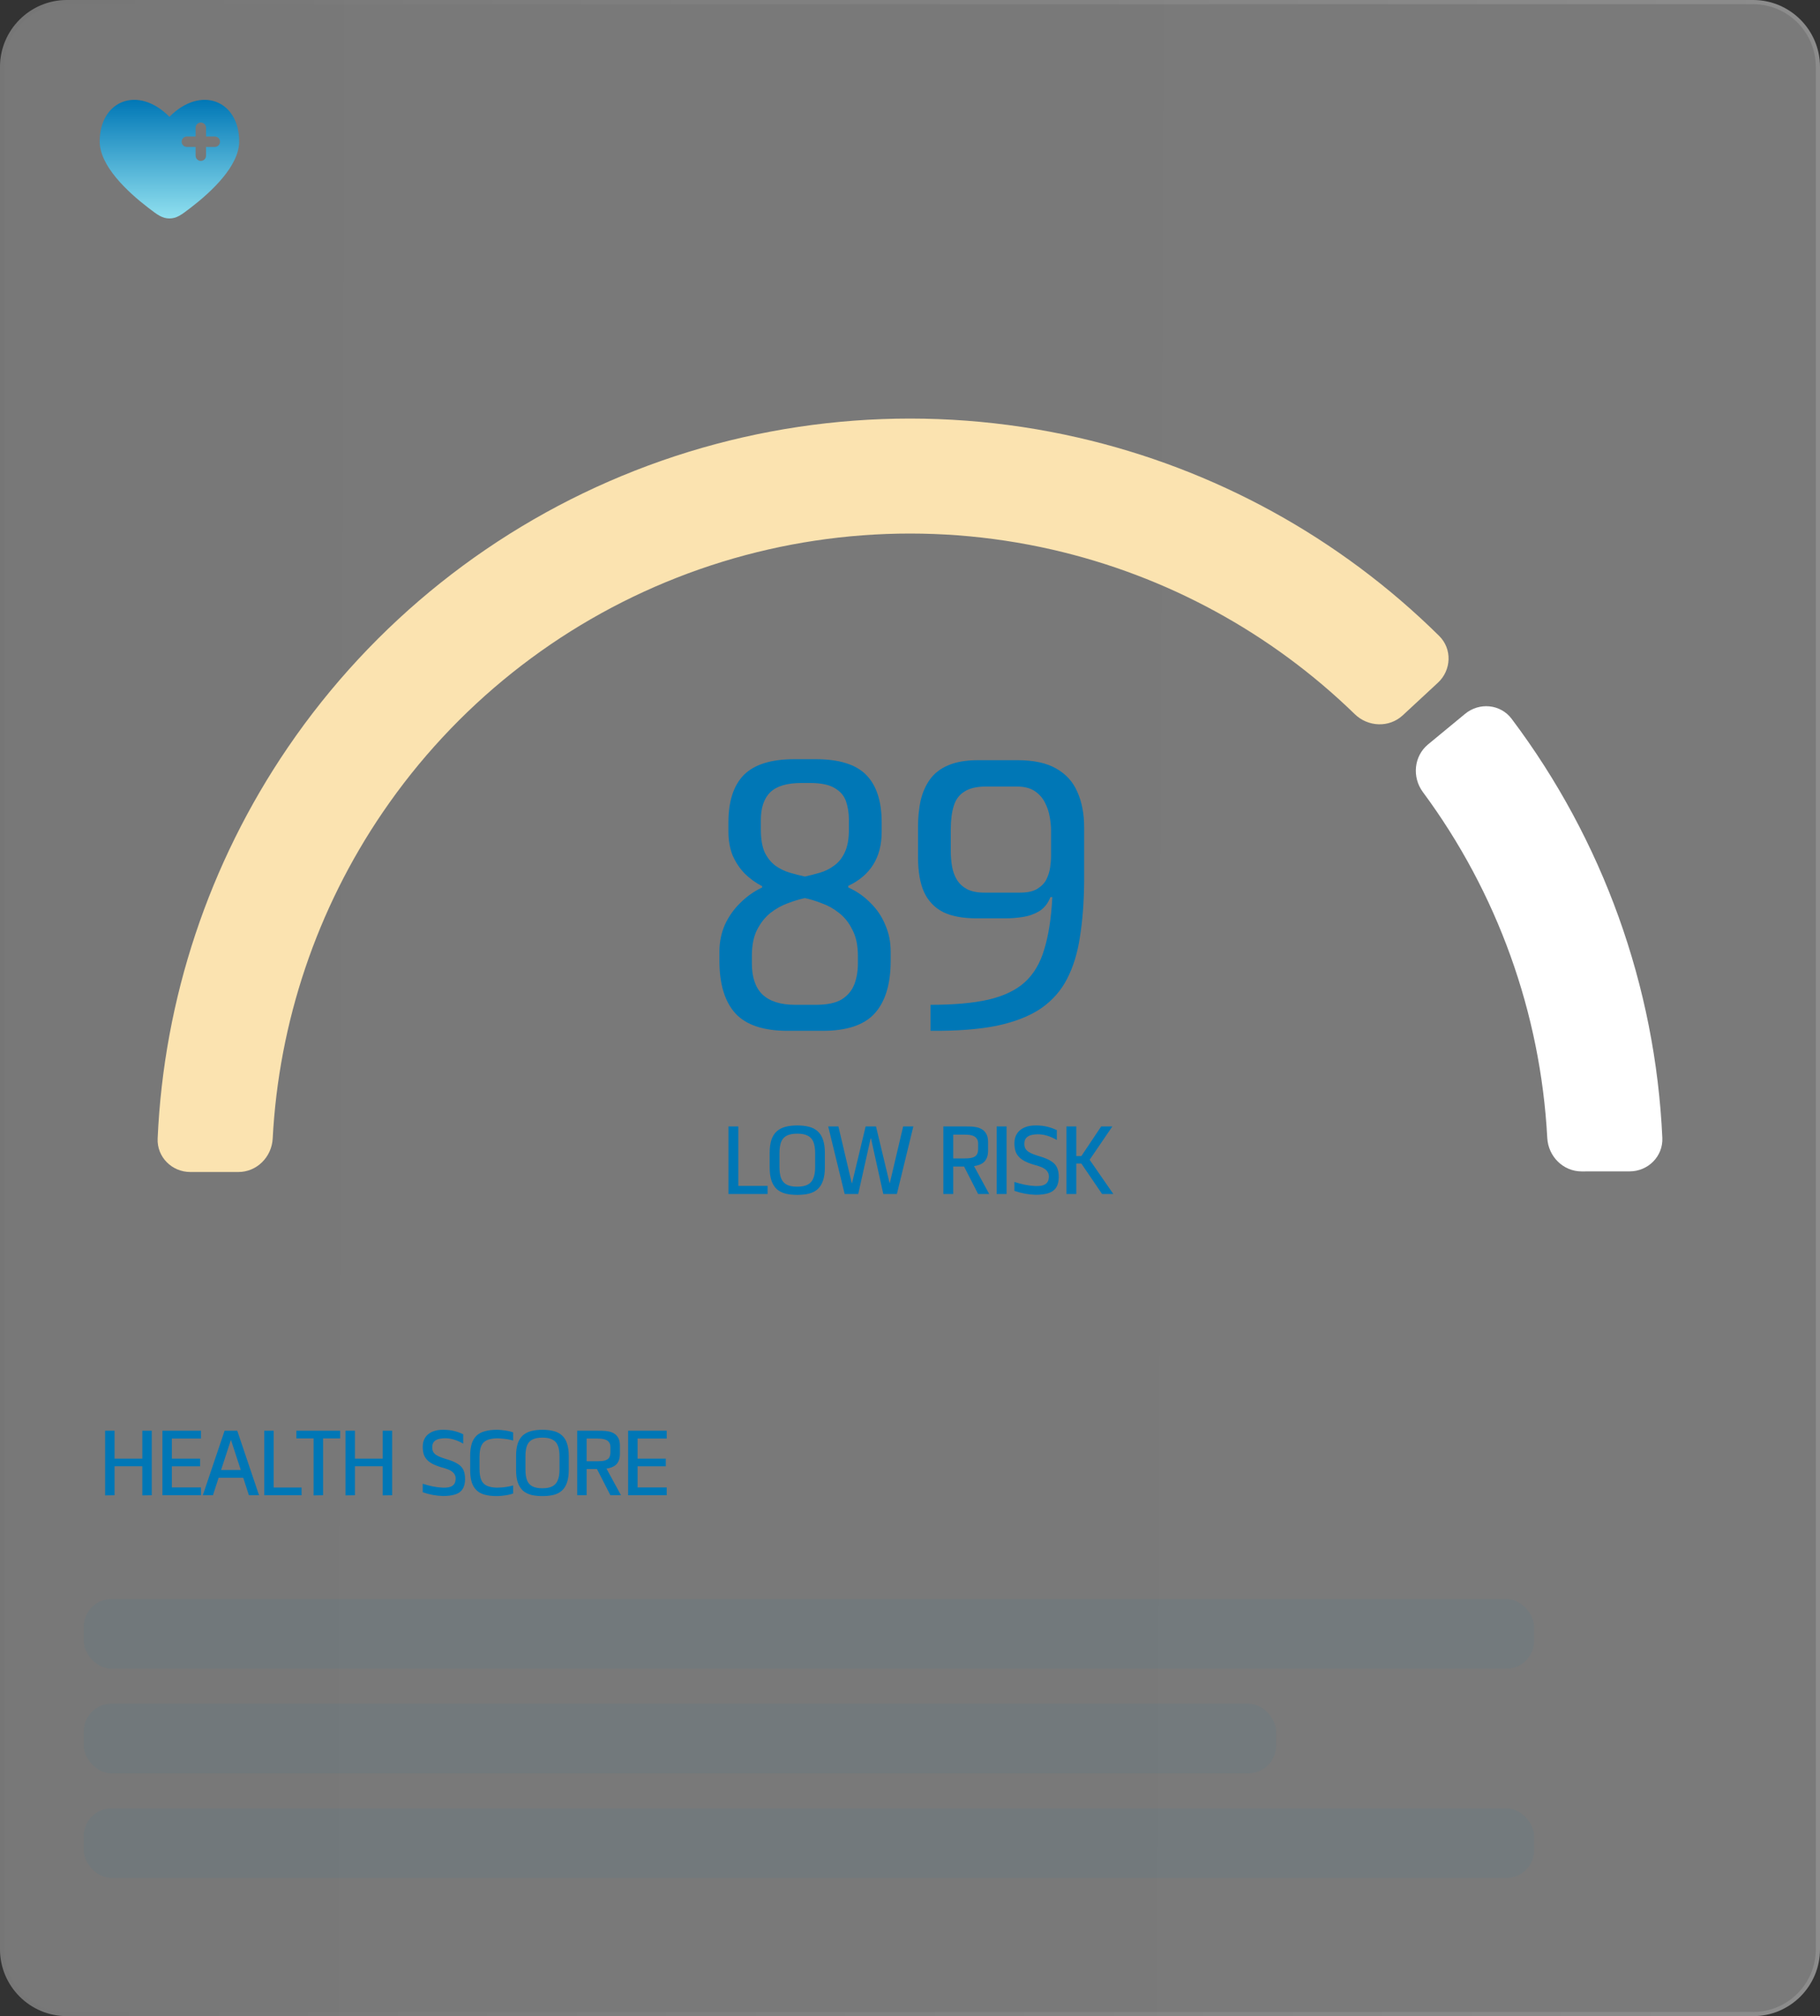 <svg width="261" height="289" viewBox="0 0 261 289" fill="none" xmlns="http://www.w3.org/2000/svg">
<rect x="0" y="0" width="261" height="289" fill="#333333" stroke="none"/>
<path d="M0 9.6C0 4.298 4.298 0 9.6 0H251.4C256.702 0 261 4.298 261 9.6V279.4C261 284.702 256.702 289 251.4 289H9.6C4.298 289 0 284.702 0 279.4V9.6Z" fill="url(#paint0_linear_257_11131)" fill-opacity="0.35"/>
<path d="M9.6 0.3H251.4C256.536 0.3 260.7 4.464 260.7 9.6V279.4C260.7 284.536 256.536 288.7 251.4 288.7H9.6C4.464 288.7 0.3 284.536 0.3 279.4V9.6C0.3 4.464 4.464 0.3 9.6 0.3Z" stroke="url(#paint1_linear_257_11131)" stroke-opacity="0.14" stroke-width="0.6"/>
<path fill-rule="evenodd" clip-rule="evenodd" d="M21.261 29.782C18.318 27.527 14.299 23.802 14.299 20.28C14.299 14.396 19.799 12.199 24.299 16.743C28.799 12.199 34.299 14.396 34.299 20.28C34.299 23.802 30.279 27.527 27.337 29.782C26.005 30.802 25.339 31.313 24.299 31.313C23.259 31.313 22.593 30.803 21.261 29.782ZM28.799 17.563C28.998 17.563 29.189 17.642 29.329 17.782C29.47 17.923 29.549 18.114 29.549 18.313V19.563H30.799C30.998 19.563 31.189 19.642 31.329 19.782C31.47 19.923 31.549 20.114 31.549 20.313C31.549 20.512 31.47 20.702 31.329 20.843C31.189 20.984 30.998 21.063 30.799 21.063H29.549V22.313C29.549 22.512 29.47 22.702 29.329 22.843C29.189 22.984 28.998 23.063 28.799 23.063C28.6 23.063 28.409 22.984 28.268 22.843C28.128 22.702 28.049 22.512 28.049 22.313V21.063H26.799C26.6 21.063 26.409 20.984 26.268 20.843C26.128 20.702 26.049 20.512 26.049 20.313C26.049 20.114 26.128 19.923 26.268 19.782C26.409 19.642 26.6 19.563 26.799 19.563H28.049V18.313C28.049 18.114 28.128 17.923 28.268 17.782C28.409 17.642 28.6 17.563 28.799 17.563Z" fill="url(#paint2_linear_257_11131)"/>
<path d="M210.104 102.324C212.149 100.636 215.184 100.92 216.778 103.038C229.869 120.424 237.403 141.364 238.389 163.105C238.509 165.753 236.351 167.905 233.7 167.908L226.819 167.914C224.168 167.916 222.03 165.767 221.889 163.12C220.933 145.203 214.728 127.958 204.051 113.538C202.473 111.408 202.752 108.39 204.797 106.703L210.104 102.324Z" fill="white"/>
<path d="M27.3 168C24.649 168 22.489 165.85 22.607 163.201C23.497 143.175 29.947 123.757 41.278 107.144C53.512 89.207 70.868 75.375 91.082 67.45C111.296 59.526 133.429 57.878 154.593 62.722C174.196 67.208 192.124 77.069 206.387 91.155C208.273 93.018 208.15 96.063 206.205 97.865L201.158 102.541C199.213 104.343 196.184 104.216 194.283 102.369C182.283 90.706 167.289 82.534 150.917 78.787C132.982 74.683 114.226 76.079 97.097 82.794C79.968 89.509 65.26 101.231 54.893 116.431C45.429 130.306 39.984 146.491 39.107 163.202C38.968 165.849 36.832 168 34.181 168L27.3 168Z" fill="#FBE3B0"/>
<path d="M116.992 144.032C118.62 144.032 119.864 143.77 120.725 143.248C121.585 142.695 122.184 141.973 122.522 141.082C122.86 140.192 123.029 139.193 123.029 138.087V137.027C123.029 135.522 122.768 134.278 122.245 133.295C121.754 132.281 121.109 131.467 120.31 130.853C119.542 130.238 118.712 129.777 117.822 129.47C116.961 129.132 116.163 128.887 115.425 128.733C114.688 128.887 113.874 129.132 112.983 129.47C112.123 129.777 111.294 130.238 110.495 130.853C109.727 131.467 109.082 132.281 108.56 133.295C108.068 134.278 107.822 135.522 107.822 137.027V138.087C107.822 140.084 108.329 141.574 109.343 142.557C110.387 143.54 111.954 144.032 114.043 144.032H116.992ZM114.919 112.236C112.86 112.236 111.37 112.682 110.449 113.573C109.558 114.464 109.112 115.785 109.112 117.536V118.918C109.112 120.27 109.297 121.36 109.665 122.19C110.065 122.988 110.572 123.618 111.186 124.079C111.831 124.54 112.522 124.878 113.26 125.093C113.997 125.308 114.719 125.492 115.425 125.646C116.132 125.492 116.854 125.308 117.591 125.093C118.328 124.878 119.004 124.54 119.619 124.079C120.264 123.618 120.771 122.988 121.139 122.19C121.539 121.36 121.738 120.27 121.738 118.918V117.536C121.738 116.553 121.6 115.662 121.324 114.863C121.047 114.064 120.51 113.434 119.711 112.974C118.912 112.482 117.729 112.236 116.163 112.236H114.919ZM103.168 136.428C103.168 135.046 103.429 133.756 103.952 132.558C104.504 131.36 105.242 130.315 106.163 129.424C107.085 128.503 108.129 127.765 109.297 127.212V127.028C108.344 126.537 107.5 125.922 106.762 125.185C106.056 124.448 105.488 123.587 105.057 122.604C104.658 121.591 104.458 120.454 104.458 119.194V117.904C104.458 114.863 105.196 112.59 106.67 111.084C108.176 109.579 110.587 108.826 113.905 108.826H116.992C120.341 108.826 122.752 109.579 124.227 111.084C125.701 112.59 126.439 114.863 126.439 117.904V119.194C126.439 121.099 126.024 122.697 125.194 123.987C124.396 125.246 123.213 126.245 121.646 126.982V127.212C122.875 127.765 123.935 128.503 124.826 129.424C125.747 130.315 126.454 131.36 126.945 132.558C127.468 133.725 127.729 135.015 127.729 136.428V137.719C127.729 141.067 126.961 143.586 125.425 145.276C123.92 146.935 121.431 147.764 117.96 147.764H112.983C109.512 147.764 107.008 146.935 105.472 145.276C103.936 143.586 103.168 141.067 103.168 137.719V136.428ZM133.447 144.032C136.796 144.032 139.56 143.786 141.741 143.294C143.953 142.772 145.689 141.943 146.948 140.806C148.239 139.639 149.176 138.057 149.759 136.06C150.374 134.063 150.758 131.575 150.911 128.595H150.635C150.297 129.486 149.759 130.161 149.022 130.622C148.285 131.052 147.486 131.329 146.626 131.452C145.796 131.575 145.013 131.636 144.276 131.636H139.99C138.086 131.636 136.519 131.344 135.29 130.761C134.061 130.146 133.14 129.194 132.525 127.904C131.942 126.613 131.65 124.924 131.65 122.835V118.549C131.65 117.198 131.773 115.938 132.019 114.771C132.295 113.603 132.74 112.59 133.355 111.729C134 110.839 134.876 110.163 135.981 109.702C137.118 109.21 138.547 108.965 140.267 108.965H145.889C148.223 108.965 150.082 109.364 151.464 110.163C152.877 110.961 153.891 112.083 154.506 113.527C155.151 114.97 155.473 116.66 155.473 118.595V126.475C155.443 129.363 155.243 131.959 154.874 134.263C154.536 136.567 153.922 138.579 153.031 140.299C152.171 141.989 150.927 143.402 149.299 144.538C147.67 145.644 145.566 146.474 142.986 147.027C140.405 147.549 137.226 147.795 133.447 147.764V144.032ZM146.303 127.95C147.317 127.95 148.116 127.781 148.7 127.443C149.314 127.074 149.759 126.629 150.036 126.106C150.312 125.553 150.497 124.985 150.589 124.401C150.681 123.787 150.727 123.219 150.727 122.697V119.01C150.727 118.457 150.666 117.827 150.543 117.121C150.42 116.384 150.189 115.692 149.852 115.047C149.514 114.371 149.022 113.818 148.377 113.388C147.732 112.958 146.872 112.743 145.796 112.743H141.419C140.067 112.743 139.023 112.989 138.285 113.481C137.548 113.941 137.041 114.633 136.765 115.554C136.488 116.445 136.35 117.551 136.35 118.872V122.051C136.35 122.789 136.412 123.511 136.534 124.217C136.657 124.924 136.888 125.553 137.226 126.106C137.564 126.659 138.04 127.105 138.654 127.443C139.299 127.781 140.129 127.95 141.142 127.95H146.303Z" fill="#0077B6"/>
<path d="M104.467 171.152V161.464H105.884V169.989H110.077V171.152H104.467ZM114.327 171.279C113.69 171.279 113.125 171.218 112.634 171.095C112.142 170.964 111.728 170.749 111.39 170.45C111.059 170.142 110.806 169.735 110.629 169.229C110.46 168.722 110.376 168.088 110.376 167.328V165.277C110.376 164.517 110.46 163.883 110.629 163.376C110.806 162.869 111.059 162.466 111.39 162.167C111.728 161.867 112.142 161.652 112.634 161.522C113.125 161.391 113.69 161.326 114.327 161.326C114.972 161.326 115.541 161.391 116.032 161.522C116.524 161.645 116.935 161.86 117.265 162.167C117.603 162.466 117.856 162.869 118.025 163.376C118.202 163.883 118.29 164.517 118.29 165.277V167.328C118.29 168.088 118.202 168.722 118.025 169.229C117.856 169.735 117.603 170.142 117.265 170.45C116.935 170.749 116.524 170.964 116.032 171.095C115.541 171.218 114.972 171.279 114.327 171.279ZM114.327 170.104C114.965 170.104 115.468 170.004 115.836 169.805C116.213 169.605 116.482 169.298 116.643 168.883C116.812 168.468 116.896 167.942 116.896 167.305V165.3C116.896 164.655 116.816 164.125 116.654 163.71C116.493 163.296 116.224 162.992 115.848 162.8C115.479 162.601 114.972 162.501 114.327 162.501C113.69 162.501 113.183 162.601 112.807 162.8C112.438 162.992 112.173 163.296 112.012 163.71C111.858 164.125 111.781 164.655 111.781 165.3V167.305C111.781 167.942 111.858 168.468 112.012 168.883C112.173 169.298 112.438 169.605 112.807 169.805C113.183 170.004 113.69 170.104 114.327 170.104ZM121.131 171.152L118.769 161.464H120.232L122.145 169.586H122.191L124.138 161.464H125.624L127.571 169.586H127.605L129.518 161.464H130.981L128.619 171.152H126.672L124.91 163.192H124.852L123.078 171.152H121.131ZM135.28 171.152V161.464H138.287C138.517 161.464 138.779 161.468 139.07 161.476C139.37 161.476 139.673 161.506 139.98 161.568C140.288 161.621 140.568 161.725 140.821 161.879C141.083 162.032 141.294 162.259 141.455 162.558C141.616 162.85 141.697 163.234 141.697 163.71V164.92C141.697 165.327 141.639 165.669 141.524 165.945C141.417 166.214 141.267 166.433 141.075 166.602C140.883 166.763 140.668 166.886 140.43 166.971C140.192 167.055 139.942 167.117 139.681 167.155L141.858 171.152H140.268L138.252 167.213H136.697V171.152H135.28ZM136.697 166.049H138.356C138.809 166.049 139.174 166.011 139.451 165.934C139.735 165.849 139.942 165.711 140.073 165.519C140.203 165.319 140.268 165.047 140.268 164.701V163.918C140.268 163.68 140.226 163.484 140.142 163.33C140.065 163.177 139.961 163.054 139.831 162.962C139.7 162.869 139.55 162.8 139.381 162.754C139.212 162.708 139.032 162.677 138.84 162.662C138.656 162.647 138.468 162.639 138.276 162.639H136.697V166.049ZM142.93 171.152V161.464H144.347V171.152H142.93ZM148.514 171.268C148.007 171.252 147.497 171.198 146.982 171.106C146.468 171.006 145.965 170.872 145.473 170.703V169.424C145.988 169.593 146.491 169.728 146.982 169.828C147.474 169.927 147.969 169.989 148.468 170.012C148.806 170.02 149.09 170.004 149.321 169.966C149.551 169.92 149.735 169.854 149.874 169.77C150.02 169.678 150.127 169.578 150.196 169.47C150.273 169.363 150.327 169.248 150.357 169.125C150.388 168.994 150.407 168.868 150.415 168.745C150.43 168.484 150.388 168.261 150.288 168.077C150.189 167.892 150.054 167.735 149.885 167.604C149.716 167.474 149.532 167.37 149.332 167.293C149.14 167.216 148.956 167.151 148.779 167.097C148.096 166.921 147.539 166.729 147.109 166.521C146.679 166.314 146.345 166.08 146.107 165.819C145.869 165.557 145.703 165.269 145.611 164.955C145.519 164.632 145.473 164.267 145.473 163.86C145.473 163.361 145.588 162.919 145.819 162.535C146.057 162.144 146.414 161.84 146.89 161.625C147.366 161.41 147.957 161.31 148.664 161.326C149.202 161.333 149.697 161.391 150.15 161.499C150.611 161.606 151.079 161.771 151.556 161.994V163.411C151.133 163.157 150.688 162.958 150.219 162.812C149.758 162.666 149.301 162.593 148.848 162.593C148.572 162.593 148.315 162.616 148.077 162.662C147.838 162.701 147.631 162.773 147.454 162.881C147.278 162.981 147.14 163.119 147.04 163.296C146.948 163.472 146.901 163.695 146.901 163.964C146.901 164.233 146.951 164.459 147.051 164.644C147.159 164.828 147.312 164.985 147.512 165.116C147.719 165.246 147.965 165.365 148.249 165.473C148.541 165.581 148.871 165.688 149.24 165.796C149.87 165.988 150.373 166.206 150.749 166.452C151.133 166.69 151.41 166.99 151.579 167.351C151.748 167.704 151.832 168.153 151.832 168.699C151.832 169.336 151.709 169.843 151.463 170.219C151.225 170.596 150.861 170.864 150.369 171.026C149.877 171.187 149.259 171.268 148.514 171.268ZM152.932 171.152V161.464H154.349V165.715H155.074L157.92 161.464H159.521L156.261 166.245L159.659 171.152H158.046L155.074 166.786H154.349V171.152H152.932Z" fill="#0077B6"/>
<path d="M15.075 214.356V205.083H16.428V209.087H20.41V205.083H21.763V214.334L20.41 214.356V210.176H16.428V214.334L15.075 214.356ZM23.293 214.334V205.083H28.826V206.205H24.645V209.087H28.694V210.187H24.645V213.212H28.826V214.334H23.293ZM29.085 214.334L32.209 205.083H34.024L37.148 214.334H35.696L34.882 211.826H31.351L30.537 214.334H29.085ZM31.703 210.715H34.53L33.133 206.436H33.1L31.703 210.715ZM37.891 214.334V205.083H39.244V213.223H43.248V214.334H37.891ZM44.967 214.356V206.183H42.503V205.083H48.784V206.183H46.331V214.334L44.967 214.356ZM49.546 214.356V205.083H50.899V209.087H54.881V205.083H56.234V214.334L54.881 214.356V210.176H50.899V214.334L49.546 214.356ZM63.526 214.444C63.042 214.429 62.554 214.378 62.063 214.29C61.571 214.195 61.091 214.066 60.622 213.905V212.684C61.113 212.845 61.593 212.974 62.063 213.069C62.532 213.164 63.005 213.223 63.482 213.245C63.804 213.252 64.076 213.238 64.296 213.201C64.516 213.157 64.692 213.095 64.824 213.014C64.963 212.926 65.066 212.831 65.132 212.728C65.205 212.625 65.256 212.515 65.286 212.398C65.315 212.273 65.333 212.152 65.341 212.035C65.355 211.786 65.315 211.573 65.22 211.397C65.124 211.221 64.996 211.071 64.835 210.946C64.673 210.821 64.497 210.722 64.307 210.649C64.123 210.576 63.947 210.513 63.779 210.462C63.126 210.293 62.594 210.11 62.184 209.912C61.773 209.714 61.454 209.49 61.227 209.241C60.999 208.992 60.842 208.717 60.754 208.416C60.666 208.108 60.622 207.76 60.622 207.371C60.622 206.894 60.732 206.473 60.952 206.106C61.179 205.732 61.52 205.442 61.975 205.237C62.429 205.032 62.994 204.936 63.669 204.951C64.182 204.958 64.655 205.013 65.088 205.116C65.528 205.219 65.975 205.376 66.43 205.589V206.942C66.026 206.7 65.601 206.509 65.154 206.37C64.714 206.231 64.277 206.161 63.845 206.161C63.581 206.161 63.335 206.183 63.108 206.227C62.88 206.264 62.682 206.333 62.514 206.436C62.345 206.531 62.213 206.663 62.118 206.832C62.03 207.001 61.986 207.213 61.986 207.47C61.986 207.727 62.033 207.943 62.129 208.119C62.231 208.295 62.378 208.445 62.569 208.57C62.767 208.695 63.001 208.808 63.273 208.911C63.551 209.014 63.867 209.116 64.219 209.219C64.82 209.402 65.3 209.611 65.66 209.846C66.026 210.073 66.29 210.359 66.452 210.704C66.613 211.041 66.694 211.47 66.694 211.991C66.694 212.6 66.576 213.084 66.342 213.443C66.114 213.802 65.766 214.059 65.297 214.213C64.827 214.367 64.237 214.444 63.526 214.444ZM68.767 210.583C68.767 211.199 68.844 211.701 68.998 212.09C69.152 212.479 69.408 212.765 69.768 212.948C70.134 213.131 70.629 213.23 71.253 213.245C71.473 213.245 71.729 213.234 72.023 213.212C72.323 213.183 72.613 213.142 72.892 213.091C73.17 213.04 73.401 212.985 73.585 212.926V214.081C73.372 214.162 73.123 214.231 72.837 214.29C72.551 214.341 72.265 214.382 71.979 214.411C71.7 214.44 71.458 214.455 71.253 214.455C70.607 214.455 70.043 214.393 69.559 214.268C69.082 214.143 68.686 213.938 68.371 213.652C68.055 213.359 67.817 212.974 67.656 212.497C67.502 212.013 67.425 211.415 67.425 210.704V208.702C67.425 207.991 67.502 207.397 67.656 206.92C67.817 206.436 68.055 206.051 68.371 205.765C68.686 205.479 69.082 205.274 69.559 205.149C70.043 205.017 70.607 204.951 71.253 204.951C71.458 204.951 71.7 204.966 71.979 204.995C72.265 205.024 72.551 205.065 72.837 205.116C73.123 205.167 73.372 205.237 73.585 205.325V206.491C73.401 206.432 73.17 206.377 72.892 206.326C72.613 206.275 72.323 206.238 72.023 206.216C71.729 206.187 71.473 206.172 71.253 206.172C70.629 206.187 70.134 206.286 69.768 206.469C69.408 206.645 69.152 206.924 68.998 207.305C68.844 207.686 68.767 208.189 68.767 208.812V210.583ZM77.782 214.455C77.174 214.455 76.635 214.396 76.165 214.279C75.696 214.154 75.3 213.949 74.977 213.663C74.662 213.37 74.42 212.981 74.251 212.497C74.09 212.013 74.009 211.408 74.009 210.682V208.724C74.009 207.998 74.09 207.393 74.251 206.909C74.42 206.425 74.662 206.04 74.977 205.754C75.3 205.468 75.696 205.263 76.165 205.138C76.635 205.013 77.174 204.951 77.782 204.951C78.398 204.951 78.941 205.013 79.41 205.138C79.88 205.255 80.272 205.461 80.587 205.754C80.91 206.04 81.152 206.425 81.313 206.909C81.482 207.393 81.566 207.998 81.566 208.724V210.682C81.566 211.408 81.482 212.013 81.313 212.497C81.152 212.981 80.91 213.37 80.587 213.663C80.272 213.949 79.88 214.154 79.41 214.279C78.941 214.396 78.398 214.455 77.782 214.455ZM77.782 213.333C78.391 213.333 78.871 213.238 79.223 213.047C79.583 212.856 79.839 212.563 79.993 212.167C80.155 211.771 80.235 211.269 80.235 210.66V208.746C80.235 208.13 80.158 207.624 80.004 207.228C79.85 206.832 79.594 206.542 79.234 206.359C78.882 206.168 78.398 206.073 77.782 206.073C77.174 206.073 76.69 206.168 76.33 206.359C75.978 206.542 75.725 206.832 75.571 207.228C75.425 207.624 75.351 208.13 75.351 208.746V210.66C75.351 211.269 75.425 211.771 75.571 212.167C75.725 212.563 75.978 212.856 76.33 213.047C76.69 213.238 77.174 213.333 77.782 213.333ZM82.772 214.334V205.083H85.643C85.863 205.083 86.112 205.087 86.391 205.094C86.677 205.094 86.967 205.123 87.26 205.182C87.553 205.233 87.821 205.332 88.063 205.479C88.312 205.626 88.514 205.842 88.668 206.128C88.822 206.407 88.899 206.773 88.899 207.228V208.383C88.899 208.772 88.844 209.098 88.734 209.362C88.631 209.619 88.488 209.828 88.305 209.989C88.122 210.143 87.916 210.26 87.689 210.341C87.462 210.422 87.223 210.48 86.974 210.517L89.053 214.334H87.535L85.61 210.572H84.125V214.334H82.772ZM84.125 209.461H85.709C86.142 209.461 86.49 209.424 86.754 209.351C87.025 209.27 87.223 209.138 87.348 208.955C87.473 208.764 87.535 208.504 87.535 208.174V207.426C87.535 207.199 87.495 207.012 87.414 206.865C87.341 206.718 87.242 206.601 87.117 206.513C86.992 206.425 86.849 206.359 86.688 206.315C86.527 206.271 86.354 206.242 86.171 206.227C85.995 206.212 85.815 206.205 85.632 206.205H84.125V209.461ZM90.077 214.334V205.083H95.61V206.205H91.43V209.087H95.478V210.187H91.43V213.212H95.61V214.334H90.077Z" fill="#0077B6"/>
<rect x="12.004" y="229.205" width="208" height="10" rx="4" fill="#0077B6" fill-opacity="0.06"/>
<rect x="12.004" y="244.205" width="171" height="10" rx="4" fill="#0077B6" fill-opacity="0.06"/>
<rect x="12.004" y="259.205" width="208" height="10" rx="4" fill="#0077B6" fill-opacity="0.06"/>
<defs>
<linearGradient id="paint0_linear_257_11131" x1="8.113" y1="6.35437e-06" x2="254.822" y2="0.724" gradientUnits="userSpaceOnUse">
<stop stop-color="#F9F9F9"/>
<stop offset="1" stop-color="white"/>
</linearGradient>
<linearGradient id="paint1_linear_257_11131" x1="264.958" y1="289" x2="-9.96" y2="288.276" gradientUnits="userSpaceOnUse">
<stop stop-color="white"/>
<stop offset="1" stop-color="#666666"/>
</linearGradient>
<linearGradient id="paint2_linear_257_11131" x1="24.299" y1="14.312" x2="24.299" y2="31.313" gradientUnits="userSpaceOnUse">
<stop stop-color="#0077B6"/>
<stop offset="1" stop-color="#90E0EF"/>
</linearGradient>
</defs>
</svg>
